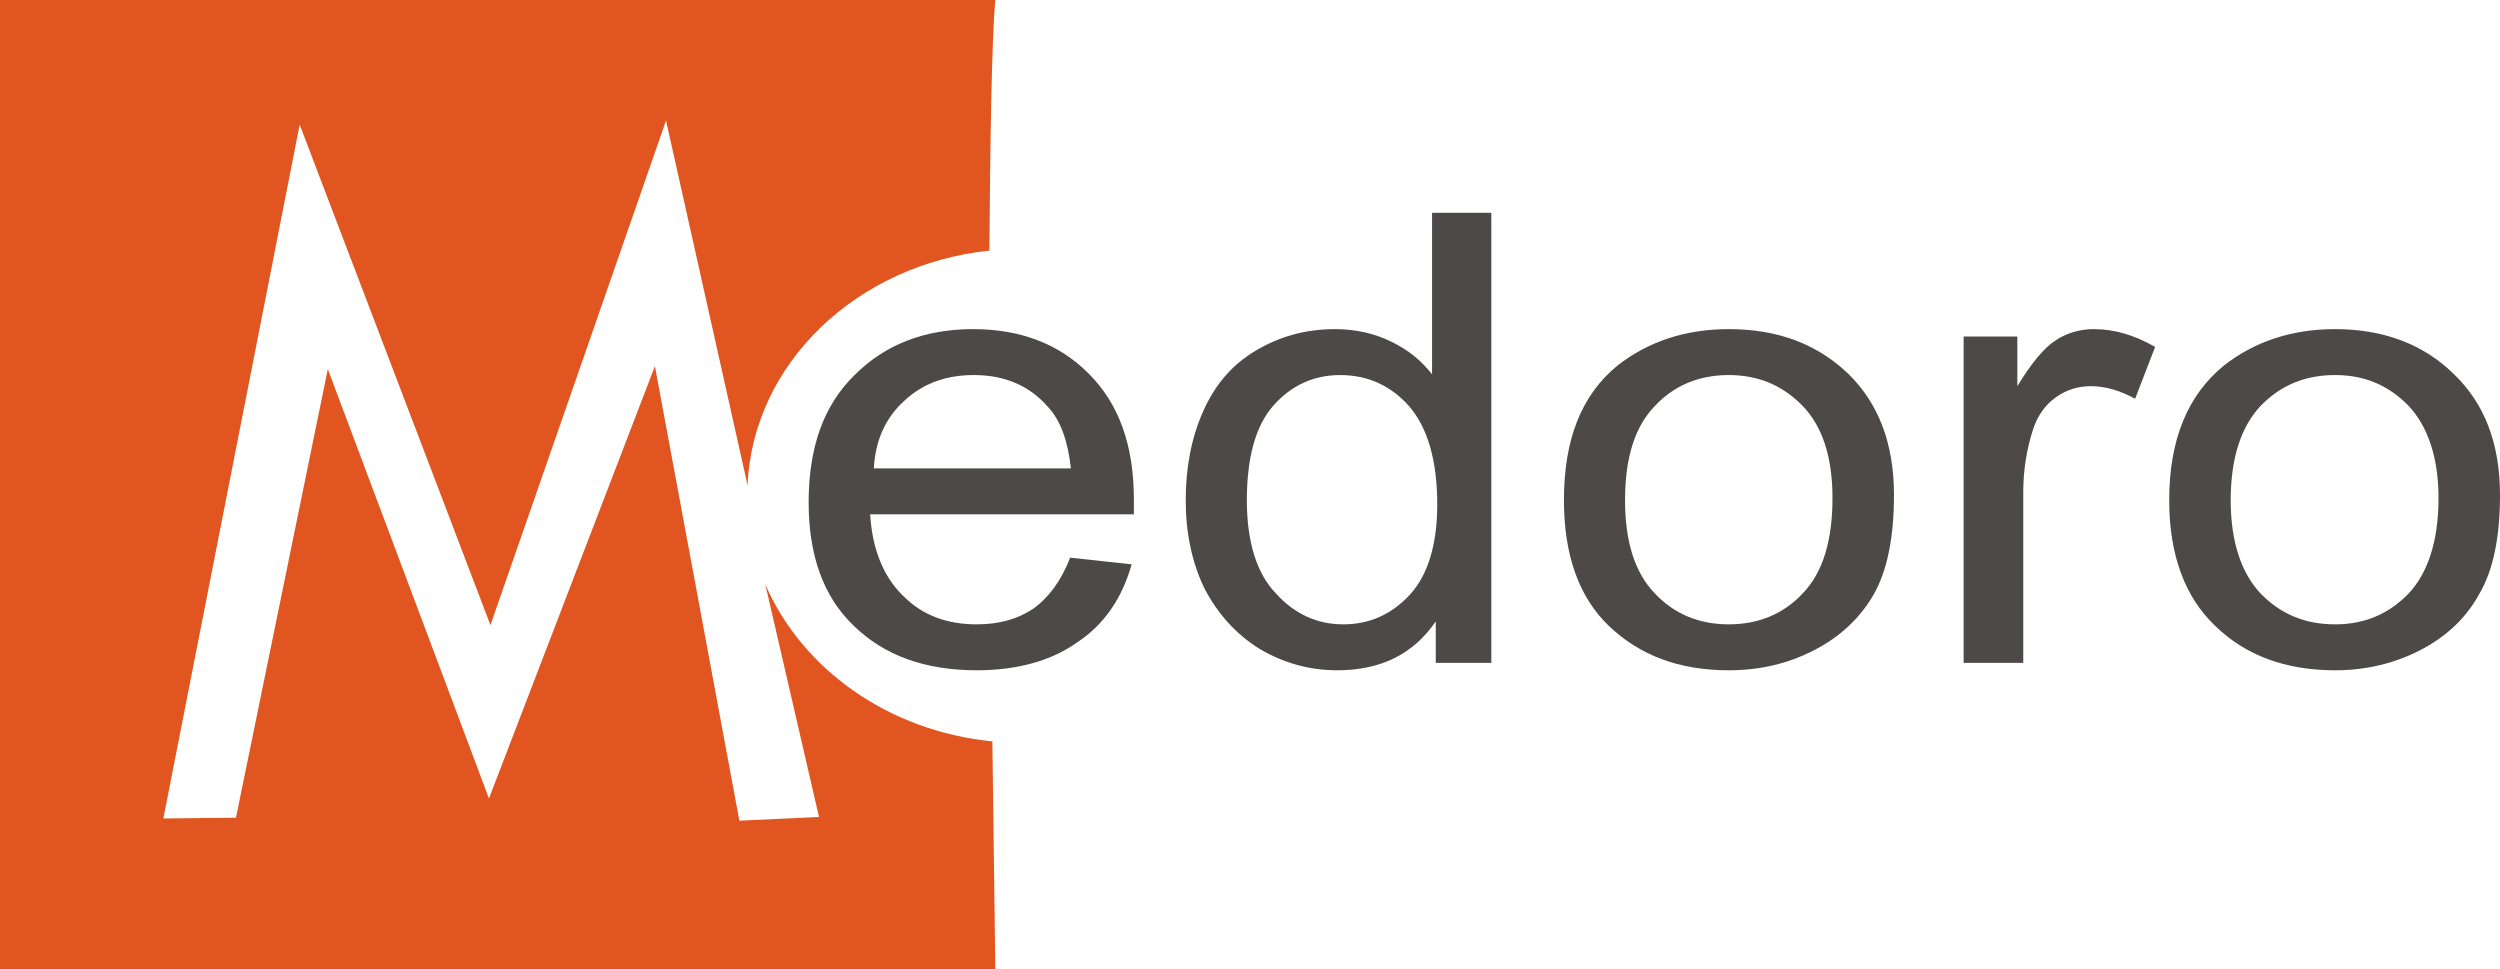<?xml version="1.0" encoding="UTF-8" standalone="no"?>
<!-- Creator: CorelDRAW -->
<svg xmlns:dc="http://purl.org/dc/elements/1.1/" xmlns:cc="http://creativecommons.org/ns#" xmlns:rdf="http://www.w3.org/1999/02/22-rdf-syntax-ns#" xmlns:svg="http://www.w3.org/2000/svg" xmlns="http://www.w3.org/2000/svg" xmlns:sodipodi="http://sodipodi.sourceforge.net/DTD/sodipodi-0.dtd" xmlns:inkscape="http://www.inkscape.org/namespaces/inkscape" xml:space="preserve" width="6.749in" height="2.617in" style="fill-rule:evenodd;image-rendering:optimizeQuality;shape-rendering:geometricPrecision;text-rendering:geometricPrecision" viewBox="0 0 6749 2616.71" id="svg4207" inkscape:version="0.91 r13725" sodipodi:docname="medoro.svg">
  <defs id="defs4209">
    <style type="text/css" id="style4211"><![CDATA[
    .fil1 {fill:#4D4948}
    .fil0 {fill:#E15620}
   ]]></style>
  </defs>
  <g id="Vrstva_x0020_1" transform="translate(-872,-2085.648)">
    <g id="g4214">
      <path class="fil0" d="m 872,2085 0,2617 2687,0 -8,-615 c -282,-28 -514,-196 -613,-424 l 145,628 -215,10 -228,-1227 -448,1167 -435,-1159 -248,1211 -196,2 368,-1873 515,1351 474,-1362 218,975 c 0,4 2,8 2,10 14,-328 293,-596 653,-634 2,-284 6,-567 16,-677 l -2687,0 0,0 z" id="path4216" inkscape:connector-curvature="0" style="fill:#e15620"></path>
      <path class="fil1" d="m 3761,3591 166,18 c -26,92 -74,162 -146,210 -70,50 -162,76 -272,76 -140,0 -250,-40 -332,-120 -82,-78 -122,-190 -122,-333 0,-148 40,-262 124,-344 82,-82 188,-124 320,-124 128,0 232,40 312,120 82,82 122,194 122,340 0,8 0,22 0,40 l -712,0 c 6,95 36,169 90,221 52,52 118,76 198,76 60,0 110,-14 152,-42 42,-30 76,-76 100,-138 l 0,0 z m -530,-241 532,0 c -8,-74 -28,-130 -62,-166 -50,-58 -118,-86 -200,-86 -74,0 -136,22 -186,68 -52,46 -80,108 -84,184 l 0,0 z" id="path4218" inkscape:connector-curvature="0" style="fill:#4d4948"></path>
      <path class="fil1" d="m 4748,3875 0,-112 c -60,88 -148,132 -266,132 -76,0 -146,-20 -210,-58 -64,-40 -112,-94 -148,-162 -34,-70 -51,-150 -51,-239 0,-88 15,-168 47,-240 32,-72 78,-126 142,-164 64,-38 134,-58 214,-58 56,0 108,12 152,34 46,22 82,52 110,88 l 0,-436 160,0 0,1215 -150,0 z m -510,-439 c 0,111 26,197 78,251 50,56 112,84 182,84 70,0 130,-26 180,-80 48,-52 74,-134 74,-243 0,-120 -26,-208 -76,-266 -50,-56 -112,-84 -186,-84 -72,0 -132,28 -180,82 -48,54 -72,140 -72,256 l 0,0 z" id="path4220" inkscape:connector-curvature="0" style="fill:#4d4948"></path>
      <path class="fil1" d="m 5094,3436 c 0,-164 47,-284 145,-364 82,-64 182,-98 300,-98 132,0 238,40 322,120 82,80 124,188 124,328 0,113 -18,203 -54,267 -38,66 -92,116 -162,152 -70,36 -146,54 -230,54 -134,0 -240,-40 -324,-120 -81,-78 -121,-192 -121,-339 l 0,0 z m 165,0 c 0,111 26,195 80,251 52,56 120,84 200,84 80,0 148,-28 200,-84 54,-56 80,-142 80,-257 0,-108 -26,-192 -80,-248 -54,-56 -120,-84 -200,-84 -80,0 -148,28 -200,84 -54,56 -80,140 -80,254 l 0,0 z" id="path4222" inkscape:connector-curvature="0" style="fill:#4d4948"></path>
      <path class="fil1" d="m 6173,3875 0,-881 145,0 0,134 c 38,-62 72,-104 104,-124 30,-20 66,-30 102,-30 56,0 110,16 166,48 l -54,140 c -40,-22 -80,-34 -120,-34 -34,0 -66,10 -94,30 -28,20 -48,48 -60,82 -18,54 -28,112 -28,174 l 0,461 -161,0 z" id="path4224" inkscape:connector-curvature="0" style="fill:#4d4948"></path>
      <path class="fil1" d="m 6728,3436 c 0,-164 50,-284 148,-364 82,-64 182,-98 300,-98 129,0 237,40 319,120 84,80 126,188 126,328 0,113 -18,203 -56,267 -36,66 -90,116 -160,152 -70,36 -147,54 -229,54 -134,0 -242,-40 -324,-120 -82,-78 -124,-192 -124,-339 l 0,0 z m 166,0 c 0,111 28,195 80,251 54,56 120,84 202,84 80,0 145,-28 199,-84 52,-56 80,-142 80,-257 0,-108 -28,-192 -80,-248 -54,-56 -119,-84 -199,-84 -82,0 -148,28 -202,84 -52,56 -80,140 -80,254 l 0,0 z" id="path4226" inkscape:connector-curvature="0" style="fill:#4d4948"></path>
    </g>
  </g>
</svg>
